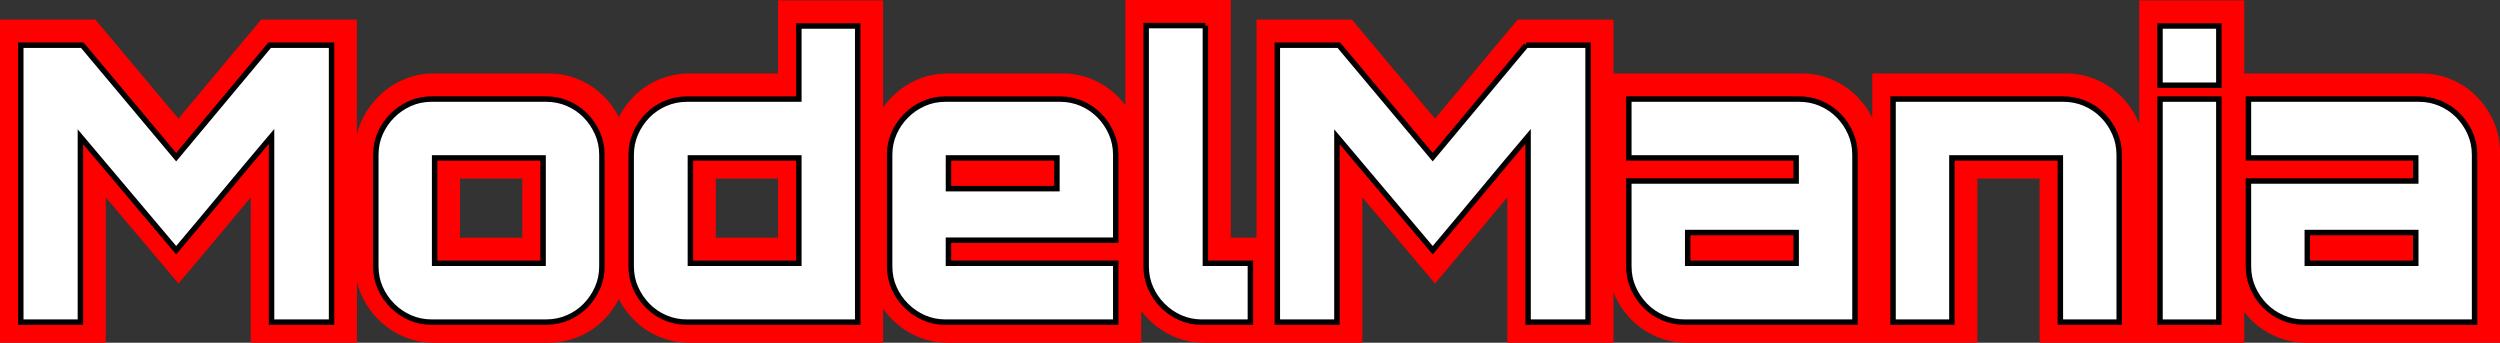 <svg xmlns="http://www.w3.org/2000/svg" viewBox="0 0 1833.15 251.31"><rect x="0" y="0" width="1833.15" height="251.31" fill="#333333" stroke="none"/><defs><style>      .cls-1 {        fill: #fff;        stroke: #000;        stroke-miterlimit: 10;        stroke-width: 4px;      }      .cls-2 {        fill: red;      }    </style></defs><g id="Livello_2" data-name="Livello 2"><path class="cls-2" d="M1828.46,89.04c-2.97-6.71-7.04-12.74-12.1-17.94-5.19-5.32-11.36-9.55-18.36-12.6-7.1-3.08-14.73-4.64-22.67-4.64h-129.71V.28h-77.02v90.51c-.23-.58-.46-1.17-.72-1.75-2.97-6.71-7.04-12.75-12.1-17.94-5.19-5.32-11.36-9.55-18.36-12.6-7.1-3.08-14.73-4.64-22.67-4.64h-141.87v32.52c-2.82-5.65-6.46-10.78-10.85-15.28-5.19-5.32-11.36-9.55-18.36-12.6-7.11-3.08-14.73-4.64-22.67-4.64h-137.89V14.38h-70.26l-60.64,72.61-60.89-72.61h-69.96v159.91h-18.87V0h-77.3v77.21c-1.6-2.14-3.33-4.18-5.21-6.11-5.19-5.32-11.36-9.56-18.36-12.6-7.11-3.08-14.73-4.64-22.67-4.64h-84.04c-7.98,0-15.6,1.58-22.65,4.69-6.78,3-12.87,7.17-18.1,12.4-2.45,2.45-4.65,5.09-6.62,7.89V.28h-77.02v53.58h-65.13c-7.94,0-15.57,1.56-22.68,4.64-6.99,3.03-13.16,7.27-18.36,12.6-4.25,4.36-7.79,9.32-10.57,14.76-2.79-5.45-6.33-10.4-10.58-14.77-5.19-5.32-11.36-9.56-18.36-12.6-7.1-3.08-14.73-4.64-22.67-4.64h-84.04c-7.98,0-15.6,1.58-22.65,4.69-6.78,3-12.87,7.17-18.1,12.4s-9.4,11.32-12.4,18.1c-1.4,3.17-2.48,6.46-3.25,9.85V14.38h-70.26l-60.64,72.61L69.96,14.38H0v236.93h77.58v-106.55l53.28,63.12,12.94-15.31c11.01-13.03,22.76-27.06,34.93-41.71,1.72-2.07,3.43-4.13,5.14-6.19v106.64h77.87v-45.03c.77,3.38,1.85,6.67,3.25,9.83,3,6.79,7.17,12.89,12.39,18.1,5.23,5.24,11.32,9.41,18.1,12.4,7.03,3.11,14.65,4.69,22.65,4.69h84.04c7.95,0,15.58-1.56,22.67-4.64,6.99-3.03,13.17-7.27,18.36-12.6,4.25-4.35,7.79-9.31,10.58-14.76,2.78,5.44,6.32,10.4,10.57,14.76,5.2,5.34,11.38,9.58,18.36,12.6,7.1,3.08,14.73,4.65,22.68,4.65h142.15v-24.98c1.97,2.8,4.17,5.44,6.62,7.89,5.23,5.23,11.32,9.41,18.1,12.4,7.03,3.11,14.65,4.69,22.65,4.69h141.87v-23.41c1.67,2.23,3.51,4.34,5.49,6.32,5.23,5.24,11.33,9.41,18.1,12.4,7.03,3.11,14.65,4.69,22.65,4.69h115.92v-106.55l53.28,63.12,12.94-15.31c11.1-13.14,22.85-27.17,34.93-41.71,1.72-2.07,3.43-4.13,5.15-6.19v106.65h77.87v-36.91c.23.58.46,1.15.71,1.72,2.97,6.71,7.04,12.76,12.1,17.95,5.2,5.34,11.38,9.58,18.36,12.6,7.1,3.08,14.73,4.65,22.68,4.65h212.94v-120.42h45.66v120.42h150.06v-22.61c1.44,1.87,2.97,3.66,4.63,5.36,5.2,5.34,11.38,9.58,18.36,12.6,7.1,3.08,14.73,4.65,22.68,4.65h141.87V111.69c0-7.98-1.58-15.59-4.69-22.65ZM382.98,174.29h-45.66v-43.4h45.66v43.4ZM570.52,174.29h-45.66v-43.4h45.66v43.4Z"></path></g><g id="Livello_1" data-name="Livello 1"><path class="cls-1" d="M197.71,33.16h45.41v203.06h-44V100c-11.47,13.54-23.17,27.5-35.11,41.88-11.94,14.38-23.55,28.25-34.83,41.6L58.96,100.28v135.93H15.24V33.16h45.12l68.81,82.07,68.53-82.07Z"></path><path class="cls-1" d="M400.48,72.65c5.64,0,10.95,1.08,15.93,3.24,4.98,2.16,9.31,5.13,12.97,8.88,3.67,3.76,6.58,8.09,8.74,12.97,2.16,4.89,3.24,10.15,3.24,15.79v81.79c0,5.64-1.08,10.91-3.24,15.79-2.16,4.89-5.08,9.21-8.74,12.97-3.67,3.76-7.99,6.72-12.97,8.88-4.98,2.16-10.29,3.24-15.93,3.24h-84.04c-5.64,0-10.91-1.08-15.79-3.24-4.89-2.16-9.21-5.12-12.97-8.88-3.76-3.76-6.72-8.08-8.88-12.97-2.16-4.89-3.24-10.15-3.24-15.79v-81.79c0-5.64,1.08-10.9,3.24-15.79,2.16-4.89,5.12-9.21,8.88-12.97s8.08-6.72,12.97-8.88c4.89-2.16,10.15-3.24,15.79-3.24h84.04ZM318.7,193.07h79.53v-77.27h-79.53v77.27Z"></path><path class="cls-1" d="M628.92,19.06v217.16h-125.22c-5.64,0-10.95-1.08-15.93-3.24-4.98-2.16-9.31-5.12-12.97-8.88-3.67-3.76-6.58-8.08-8.74-12.97-2.16-4.89-3.24-10.15-3.24-15.79v-81.79c0-5.64,1.08-10.9,3.24-15.79,2.16-4.89,5.08-9.21,8.74-12.97,3.67-3.76,7.99-6.72,12.97-8.88,4.98-2.16,10.29-3.24,15.93-3.24h82.07V19.06h43.15ZM506.24,193.07h79.53v-77.27h-79.53v77.27Z"></path><path class="cls-1" d="M777.26,72.65c5.64,0,10.95,1.08,15.93,3.24,4.98,2.16,9.31,5.13,12.97,8.88,3.67,3.76,6.58,8.09,8.74,12.97,2.16,4.89,3.24,10.15,3.24,15.79v62.61h-122.68v16.92h122.68v43.15h-124.93c-5.64,0-10.91-1.08-15.79-3.24-4.89-2.16-9.21-5.12-12.97-8.88-3.76-3.76-6.72-8.08-8.88-12.97-2.16-4.89-3.24-10.15-3.24-15.79v-81.79c0-5.64,1.08-10.9,3.24-15.79,2.16-4.89,5.12-9.21,8.88-12.97,3.76-3.76,8.08-6.72,12.97-8.88,4.89-2.16,10.15-3.24,15.79-3.24h84.04ZM775,138.36v-22.56h-79.53v22.56h79.53Z"></path><path class="cls-1" d="M883.86,18.78v174.29h33v43.15h-35.54c-5.64,0-10.91-1.08-15.79-3.24-4.89-2.16-9.21-5.12-12.97-8.88-3.76-3.76-6.72-8.08-8.88-12.97-2.16-4.89-3.24-10.15-3.24-15.79V18.78h43.43Z"></path><path class="cls-1" d="M1119.07,33.16h45.41v203.06h-44V100c-11.47,13.54-23.18,27.5-35.11,41.88-11.94,14.38-23.55,28.25-34.83,41.6l-70.22-83.2v135.93h-43.71V33.16h45.12l68.81,82.07,68.53-82.07Z"></path><path class="cls-1" d="M1319.3,72.65c5.64,0,10.95,1.08,15.93,3.24,4.98,2.16,9.31,5.13,12.97,8.88,3.66,3.76,6.58,8.09,8.74,12.97,2.16,4.89,3.24,10.15,3.24,15.79v122.68h-124.94c-5.64,0-10.95-1.08-15.93-3.24-4.98-2.16-9.31-5.12-12.97-8.88-3.67-3.76-6.58-8.08-8.74-12.97-2.16-4.89-3.24-10.15-3.24-15.79v-62.61h122.68v-16.92h-122.68v-43.15h124.94ZM1317.05,170.51h-79.53v22.56h79.53v-22.56Z"></path><path class="cls-1" d="M1513.05,72.65c5.64,0,10.95,1.08,15.93,3.24,4.98,2.16,9.31,5.13,12.97,8.88,3.67,3.76,6.58,8.09,8.74,12.97,2.16,4.89,3.24,10.15,3.24,15.79v122.68h-43.15v-120.42h-79.53v120.42h-43.15V72.65h124.94Z"></path><path class="cls-1" d="M1626.99,19.06v43.43h-43.15V19.06h43.15ZM1583.84,72.65h43.15v163.57h-43.15V72.65Z"></path><path class="cls-1" d="M1773.63,72.65c5.64,0,10.95,1.08,15.93,3.24,4.98,2.16,9.31,5.13,12.97,8.88,3.66,3.76,6.58,8.09,8.74,12.97,2.16,4.89,3.24,10.15,3.24,15.79v122.68h-124.94c-5.64,0-10.95-1.08-15.93-3.24-4.98-2.16-9.31-5.12-12.97-8.88-3.67-3.76-6.58-8.08-8.74-12.97-2.16-4.89-3.24-10.15-3.24-15.79v-62.61h122.68v-16.92h-122.68v-43.15h124.94ZM1771.38,170.51h-79.53v22.56h79.53v-22.56Z"></path></g></svg>